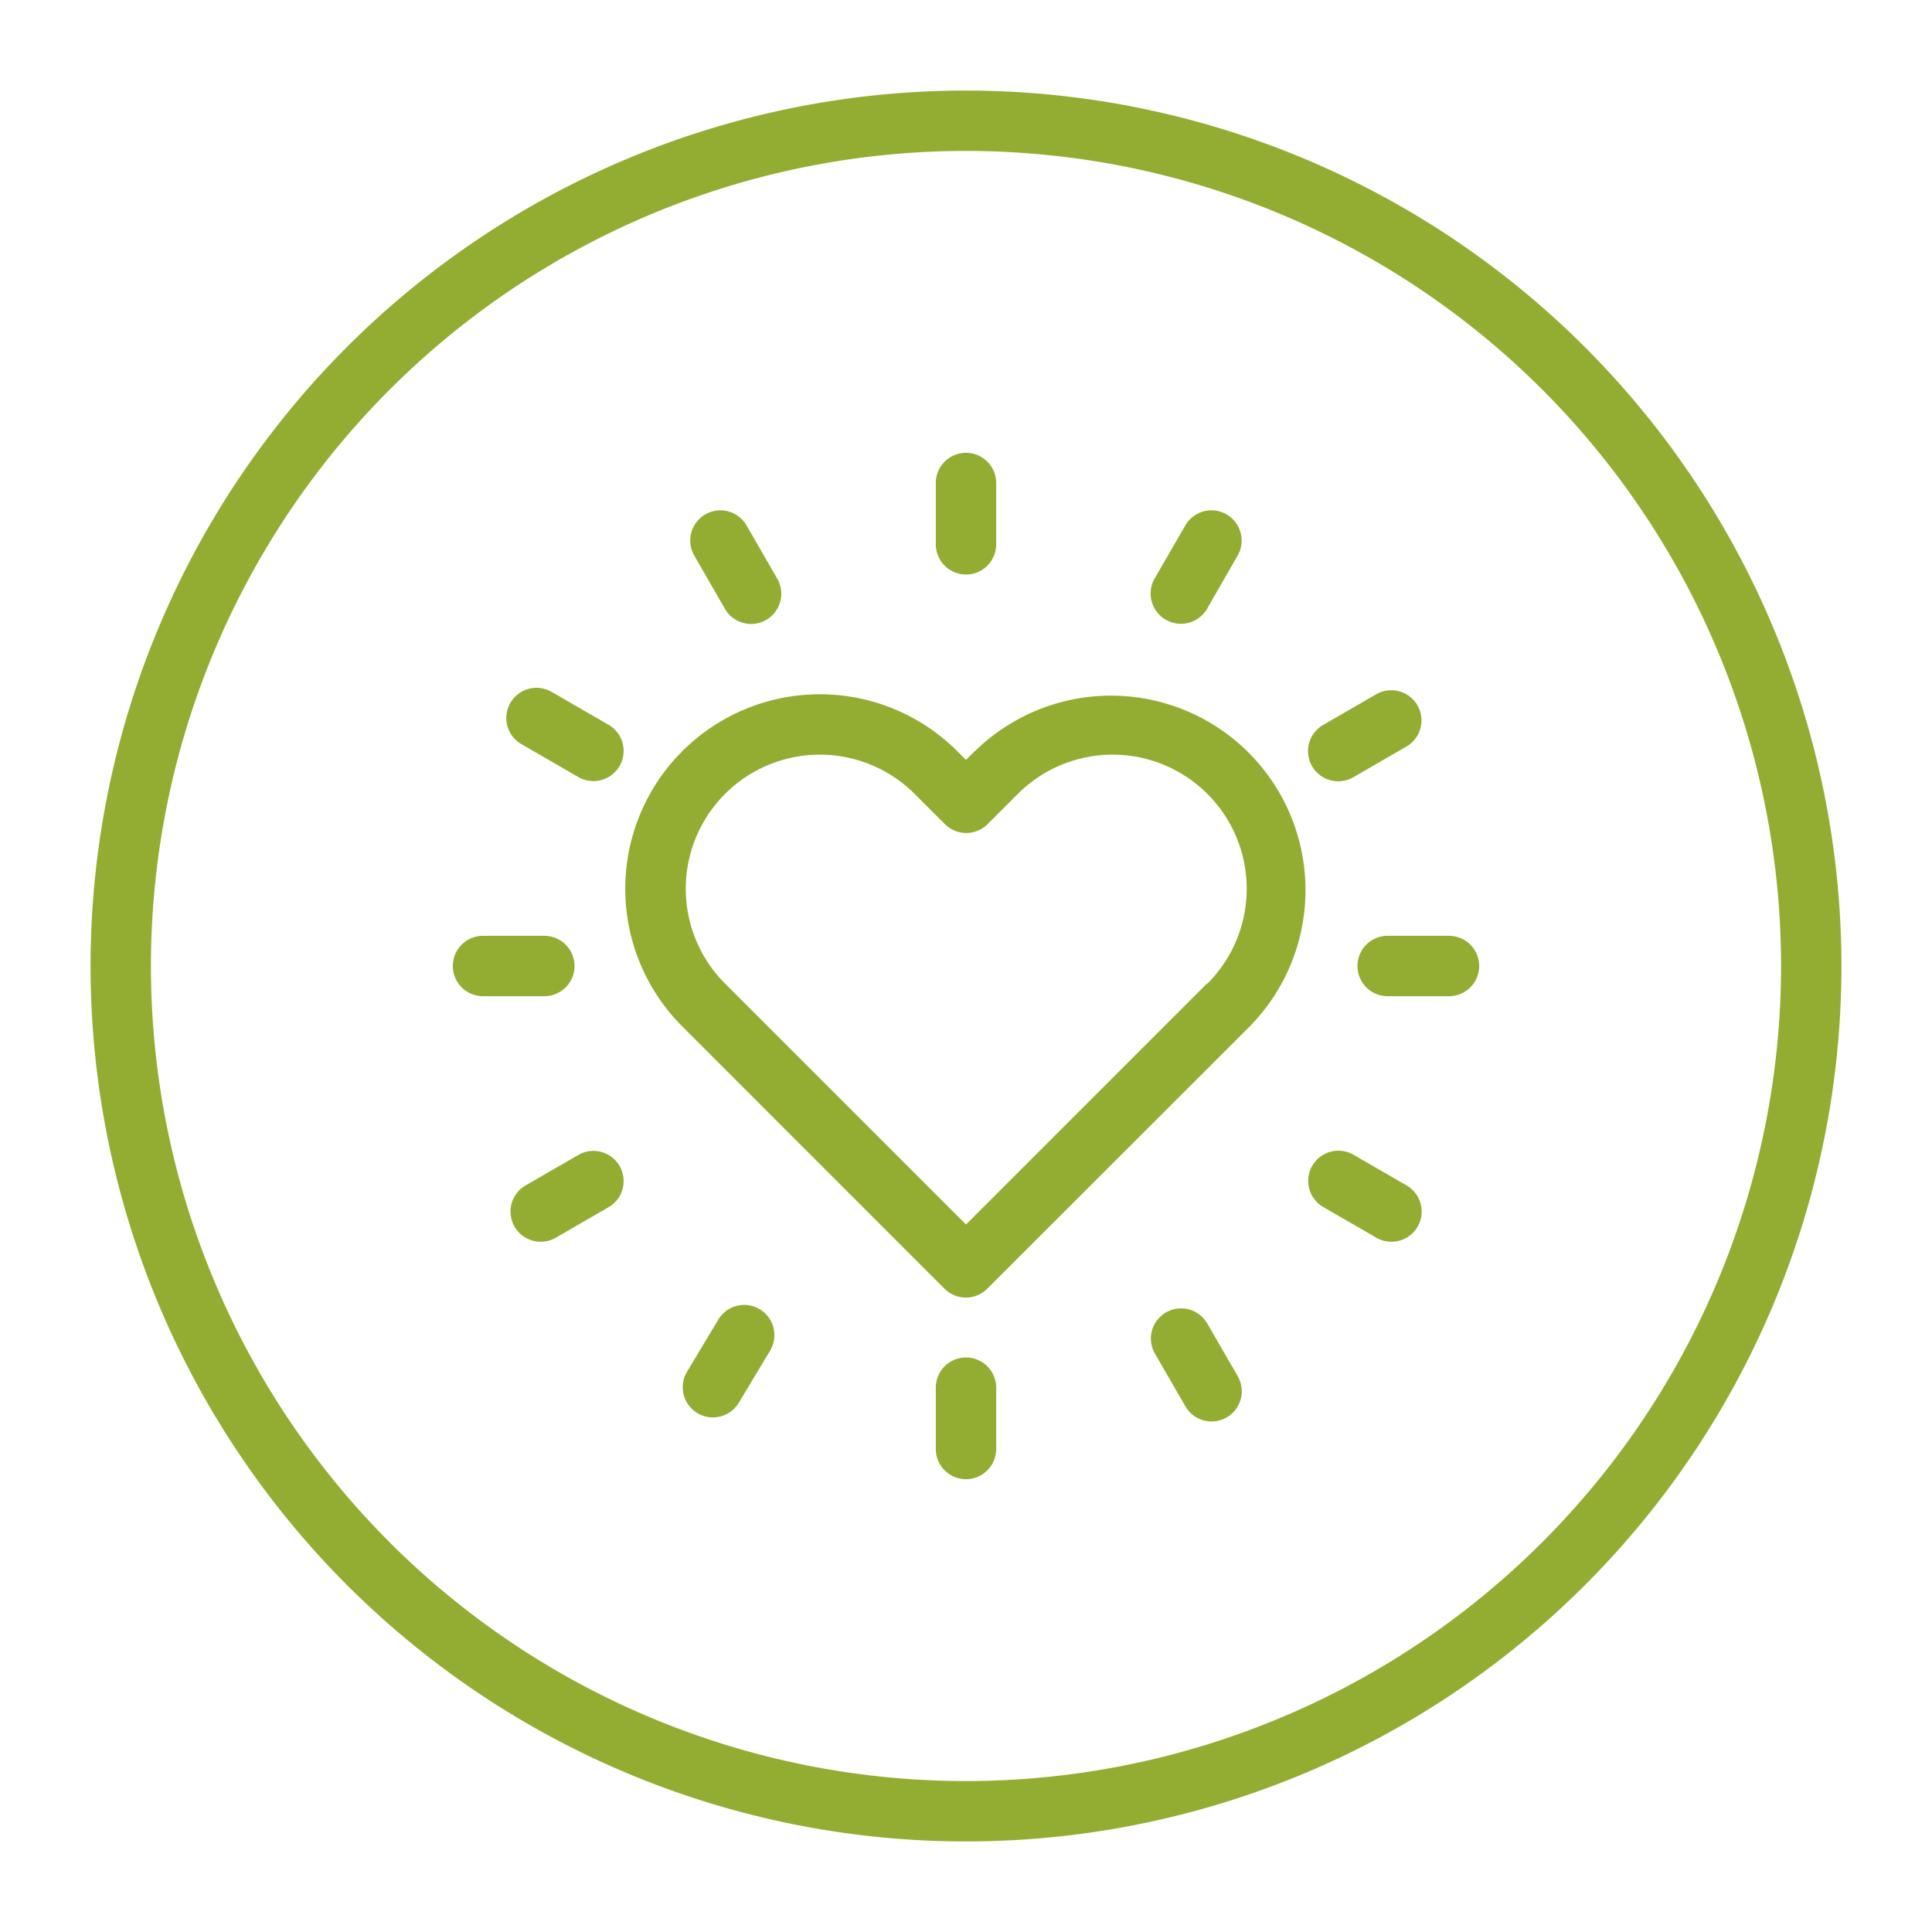 <svg xmlns="http://www.w3.org/2000/svg" xmlns:xlink="http://www.w3.org/1999/xlink" xmlns:svgjs="http://svgjs.dev/svgjs" height="300" viewBox="0 0 32 32" width="300"><g width="100%" height="100%" transform="matrix(1,0,0,1,0,0)"><g id="heart_brightness" fill-rule="evenodd" data-name="heart brightness"><path d="m16 1.5a14.5 14.5 0 1 0 14.5 14.5 14.507 14.507 0 0 0 -14.5-14.5zm0 28a13.5 13.5 0 1 1 13.5-13.5 13.506 13.506 0 0 1 -13.5 13.5z" fill="#93ad33" fill-opacity="1" data-original-color="#000000ff" stroke="none" stroke-opacity="1"></path><path d="m16.143 12.443-.143.143-.143-.143a3.221 3.221 0 0 0 -4.557 4.557l4.344 4.345a.5.5 0 0 0 .708 0l4.348-4.345a3.221 3.221 0 0 0 -4.555-4.555zm3.848 3.848-3.991 3.991-3.991-3.991a2.221 2.221 0 1 1 3.141-3.141l.5.5a.5.5 0 0 0 .708 0l.5-.5a2.221 2.221 0 1 1 3.141 3.141z" fill="#93ad33" fill-opacity="1" data-original-color="#000000ff" stroke="none" stroke-opacity="1"></path><path d="m16 9.516a.5.5 0 0 0 .5-.5v-1.016a.5.5 0 0 0 -1 0v1.016a.5.5 0 0 0 .5.5z" fill="#93ad33" fill-opacity="1" data-original-color="#000000ff" stroke="none" stroke-opacity="1"></path><path d="m19.994 21.918a.5.5 0 0 0 -.866.5l.508.879a.5.5 0 0 0 .866-.5z" fill="#93ad33" fill-opacity="1" data-original-color="#000000ff" stroke="none" stroke-opacity="1"></path><path d="m10.082 12.006-.943-.545a.5.5 0 1 0 -.5.866l.943.545a.5.5 0 0 0 .5-.866z" fill="#93ad33" fill-opacity="1" data-original-color="#000000ff" stroke="none" stroke-opacity="1"></path><path d="m24 15.5h-1.016a.5.5 0 0 0 0 1h1.016a.5.5 0 0 0 0-1z" fill="#93ad33" fill-opacity="1" data-original-color="#000000ff" stroke="none" stroke-opacity="1"></path><path d="m9.582 19.128-.879.508a.5.5 0 0 0 .5.866l.879-.508a.5.5 0 0 0 -.5-.866z" fill="#93ad33" fill-opacity="1" data-original-color="#000000ff" stroke="none" stroke-opacity="1"></path><path d="m19.311 10.265a.5.5 0 0 0 .683-.183l.506-.882a.5.5 0 0 0 -.866-.5l-.508.879a.5.5 0 0 0 .185.686z" fill="#93ad33" fill-opacity="1" data-original-color="#000000ff" stroke="none" stroke-opacity="1"></path><path d="m16 22.484a.5.5 0 0 0 -.5.5v1.016a.5.5 0 0 0 1 0v-1.016a.5.5 0 0 0 -.5-.5z" fill="#93ad33" fill-opacity="1" data-original-color="#000000ff" stroke="none" stroke-opacity="1"></path><path d="m12.006 10.082a.5.5 0 1 0 .866-.5l-.508-.882a.5.5 0 0 0 -.866.5z" fill="#93ad33" fill-opacity="1" data-original-color="#000000ff" stroke="none" stroke-opacity="1"></path><path d="m23.3 19.636-.879-.508a.5.5 0 1 0 -.5.866l.879.508a.5.5 0 0 0 .5-.866z" fill="#93ad33" fill-opacity="1" data-original-color="#000000ff" stroke="none" stroke-opacity="1"></path><path d="m9.516 16a.5.5 0 0 0 -.5-.5h-1.016a.5.5 0 0 0 0 1h1.016a.5.5 0 0 0 .5-.5z" fill="#93ad33" fill-opacity="1" data-original-color="#000000ff" stroke="none" stroke-opacity="1"></path><path d="m22.418 12.872.879-.508a.5.5 0 0 0 -.5-.866l-.879.508a.5.5 0 1 0 .5.866z" fill="#93ad33" fill-opacity="1" data-original-color="#000000ff" stroke="none" stroke-opacity="1"></path><path d="m12.584 21.685a.5.5 0 0 0 -.686.171l-.523.871a.5.5 0 0 0 .857.515l.523-.871a.5.5 0 0 0 -.171-.686z" fill="#93ad33" fill-opacity="1" data-original-color="#000000ff" stroke="none" stroke-opacity="1"></path></g></g></svg>